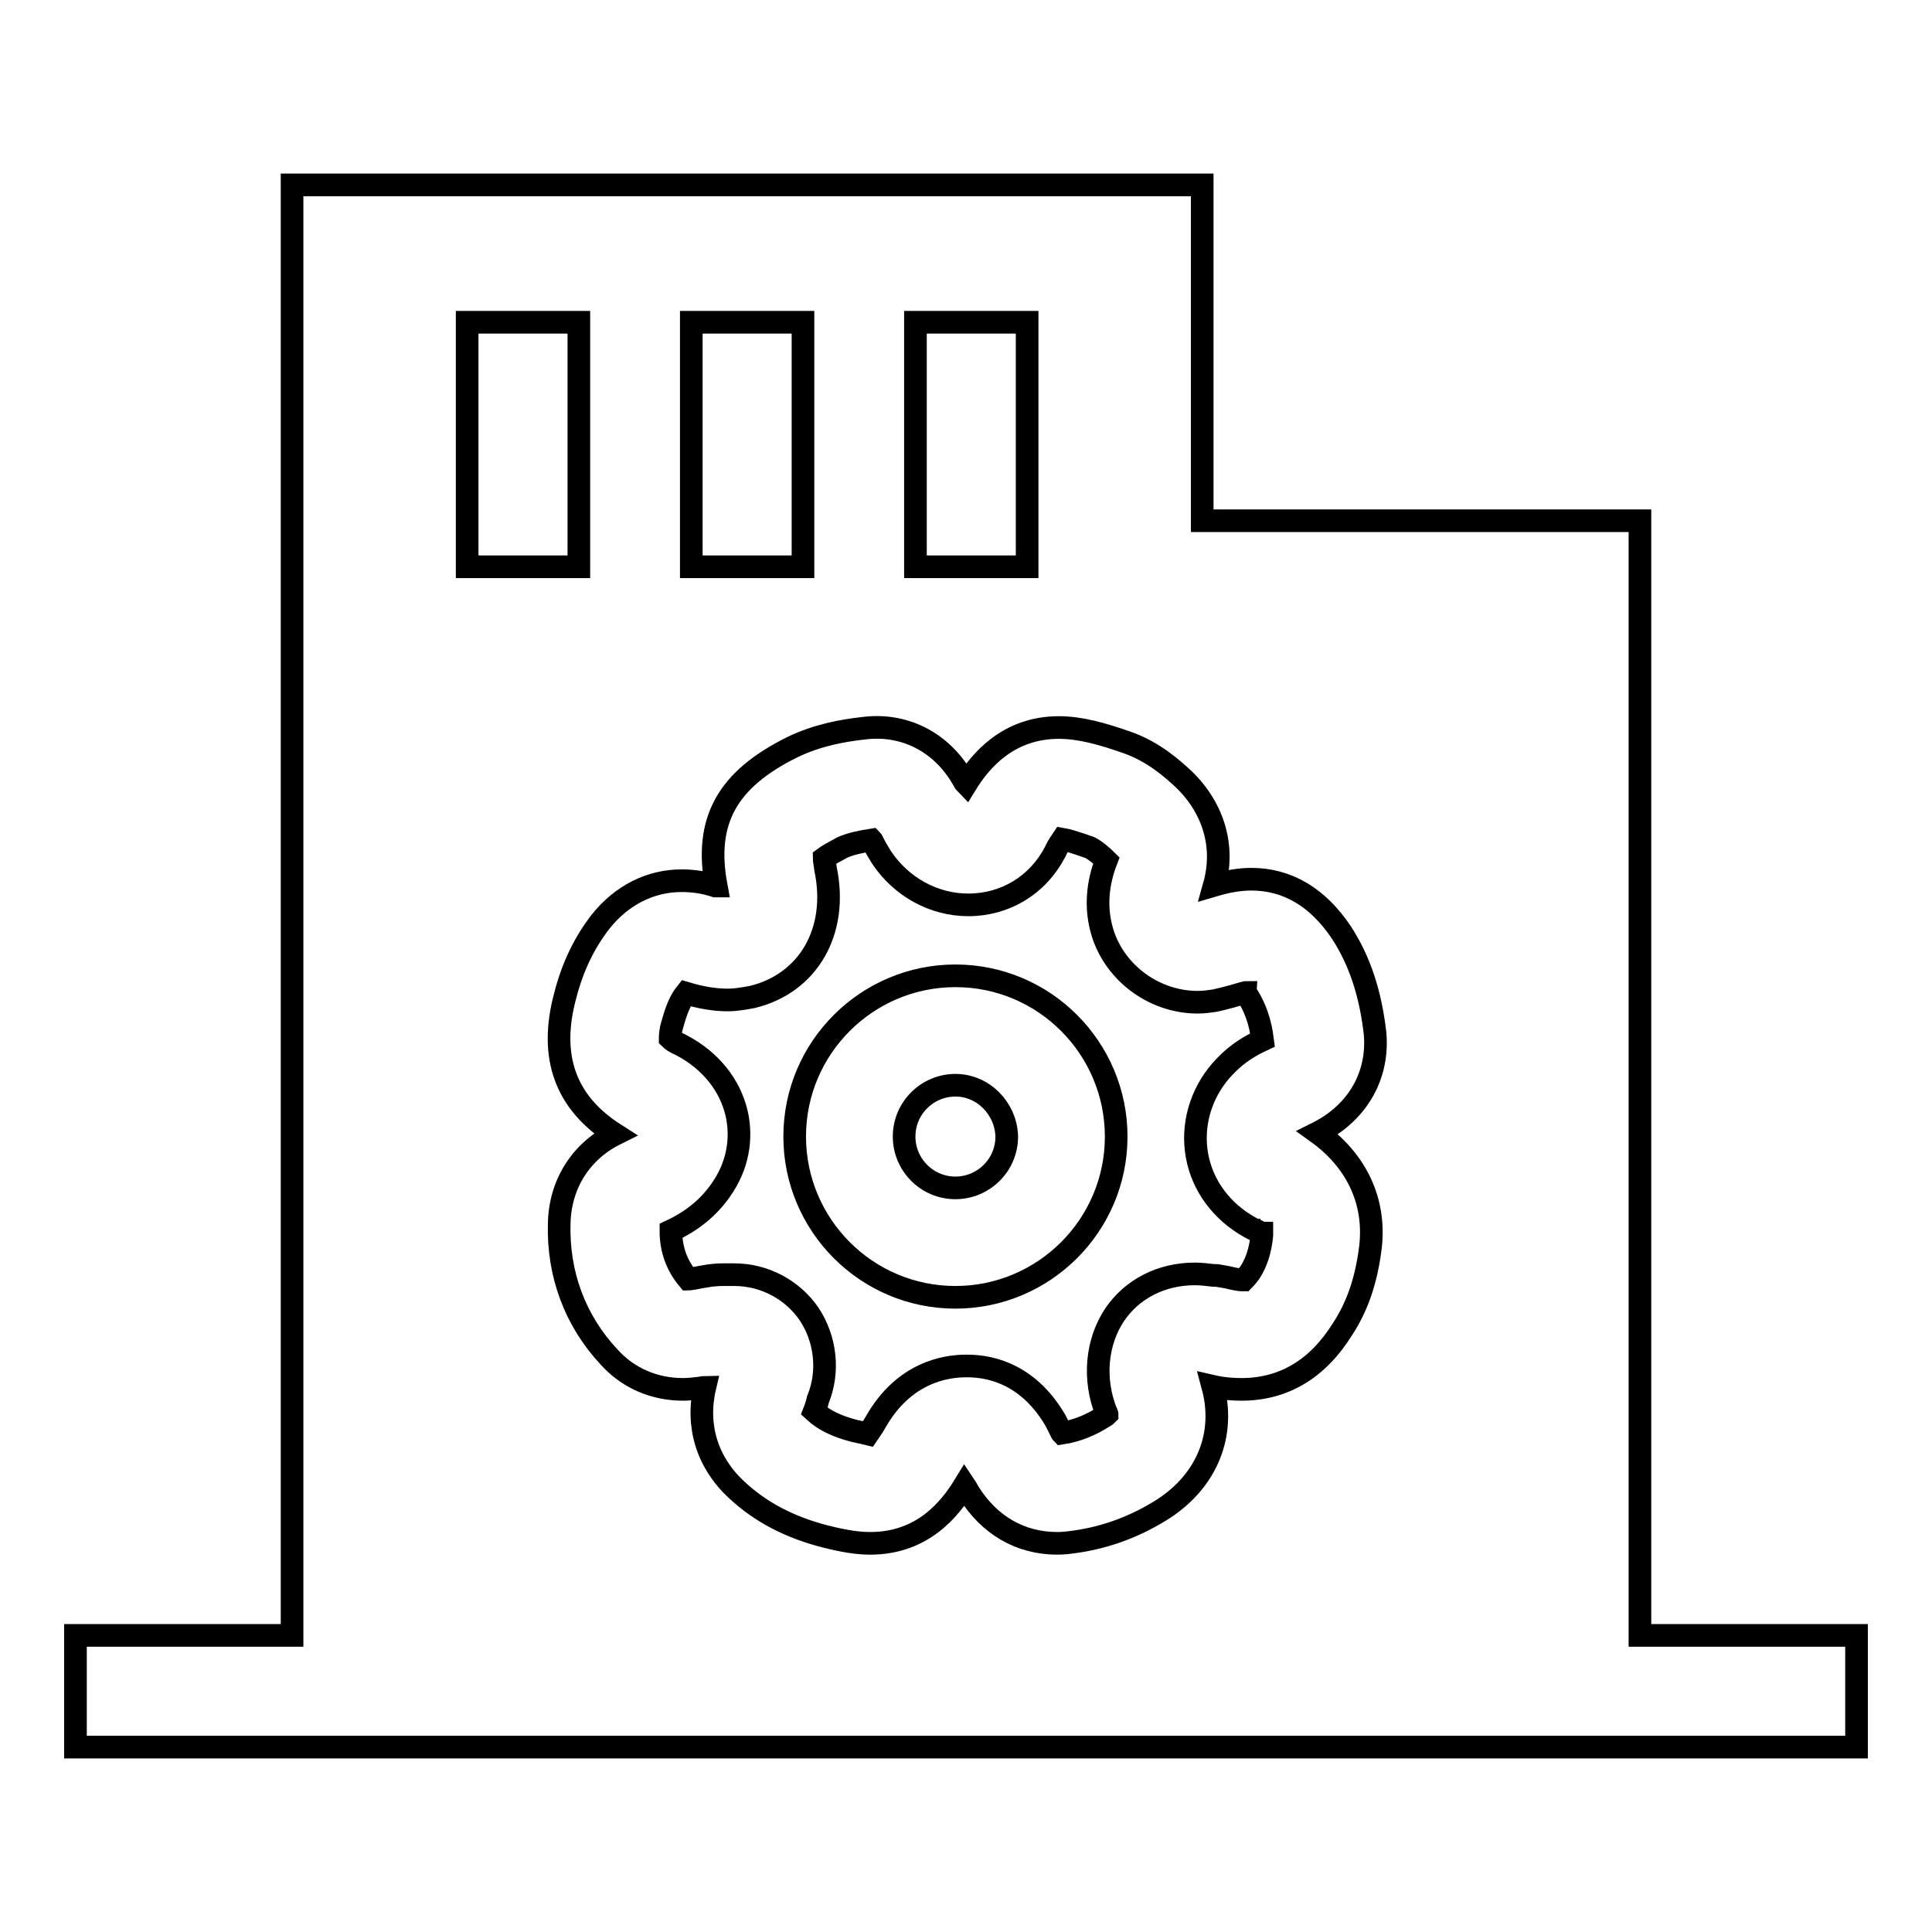 <?xml version="1.0" encoding="utf-8"?>
<!-- Svg Vector Icons : http://www.onlinewebfonts.com/icon -->
<!DOCTYPE svg PUBLIC "-//W3C//DTD SVG 1.1//EN" "http://www.w3.org/Graphics/SVG/1.1/DTD/svg11.dtd">
<svg version="1.1" xmlns="http://www.w3.org/2000/svg" xmlns:xlink="http://www.w3.org/1999/xlink" x="0px" y="0px" viewBox="0 0 256 256" enable-background="new 0 0 256 256" xml:space="preserve">
<g><g><path stroke-width="3" fill-opacity="0" stroke="#000000"  d="M127.8,127.9"/><path stroke-width="3" fill-opacity="0" stroke="#000000"  d="M131.2,142.4"/><path stroke-width="3" fill-opacity="0" stroke="#000000"  d="M167.3,137.8c-0.3-2.4-1-4.3-2-5.9c-0.1-0.1-0.2-0.3-0.2-0.4c-0.1,0-0.2,0.1-0.4,0.1c-1,0.3-2.4,0.7-3.8,1c-0.7,0.1-1.4,0.2-2.2,0.2c-6,0-11.4-4.2-12.8-9.9c-0.7-2.8-0.5-5.8,0.7-8.9c-0.4-0.4-1.4-1.3-2.2-1.7c-2-0.7-3-1-3.6-1.1c-0.2,0.3-0.6,0.8-1,1.7c-2.3,4.4-6.6,7-11.5,7c-4.6,0-8.9-2.4-11.5-6.3c-0.5-0.8-0.9-1.5-1.2-2.1c0-0.1-0.1-0.2-0.1-0.2c-1.3,0.2-2.8,0.5-3.9,1c-1.3,0.7-2,1.1-2.4,1.4c0,0.3,0.1,0.7,0.2,1.5c1.7,8.2-2.3,15.1-9.7,16.9c-1.1,0.2-2.1,0.4-3.3,0.4c-1.7,0-3.5-0.3-5.5-0.9c-0.8,1-1.3,2.3-1.8,4.1c-0.3,1-0.3,1.6-0.3,1.9c0.2,0.2,0.6,0.5,1.5,0.9c3.8,2,6.4,5.2,7.3,9c0.8,3.5,0.1,7.1-2.1,10.2c-1.6,2.3-3.8,4.1-6.6,5.4c0,2.5,0.8,4.6,2.3,6.4c0.2,0,0.5-0.1,0.7-0.1c1.1-0.2,2.4-0.5,3.9-0.5c0.2,0,0.4,0,0.6,0c0.3,0,0.6,0,0.9,0c4,0,7.7,2,9.9,5.2c2.2,3.3,2.7,7.6,1.2,11.3c0,0.1-0.1,0.3-0.1,0.4c-0.1,0.3-0.2,0.7-0.4,1.2c1.3,1.2,3,2,5.3,2.6c0.9,0.2,1.4,0.3,1.8,0.4c0.2-0.3,0.6-0.8,1.1-1.7c3.7-6.4,9.1-7.3,11.9-7.3c0.1,0,0.1,0,0.2,0c3.5,0,8.3,1.4,11.7,7.3c0.2,0.4,0.4,0.8,0.6,1.2c0.1,0.1,0.1,0.3,0.2,0.4c2-0.3,3.9-1.1,5.6-2.2c0.2-0.1,0.3-0.2,0.4-0.3c0-0.1,0-0.1-0.1-0.2c-1.8-4.5-1.3-9.4,1.1-13c2.3-3.4,6.2-5.4,10.6-5.4c0.8,0,1.7,0.1,2.5,0.2l0.4,0c0.6,0.1,1.3,0.2,2.1,0.4c0.5,0.1,0.9,0.2,1.3,0.2c0.1,0,0.1,0,0.2,0c0.1-0.1,0.4-0.4,0.9-1.1c0.8-1.3,1.3-2.8,1.5-4.8c0-0.1,0-0.3,0-0.3c-0.1,0-0.2-0.1-0.4-0.2c-0.1-0.1-0.3-0.1-0.4-0.2l-0.1,0c-0.4-0.2-0.9-0.5-1.4-0.8c-3.5-2.2-5.9-5.7-6.4-9.8c-0.5-4,0.9-8.1,3.8-11.1C164,139.5,165.8,138.5,167.3,137.8z M126.6,171.9c-11.8,0-21.3-9.6-21.3-21.3c0-11.8,9.6-21.3,21.3-21.3c11.8,0,21.3,9.6,21.3,21.3C147.9,162.4,138.3,171.9,126.6,171.9z"/><path stroke-width="3" fill-opacity="0" stroke="#000000"  d="M126.6,143.8c-3.7,0-6.8,3-6.8,6.8c0,3.7,3,6.8,6.8,6.8c3.7,0,6.8-3,6.8-6.8C133.3,146.9,130.3,143.8,126.6,143.8z"/><path stroke-width="3" fill-opacity="0" stroke="#000000"  d="M217.3,216.7V69h-58V24.5H38.7v192.2H10v14.8h28.7h178.7H246v-14.8H217.3z M121.3,42.7h14.8v32.4h-14.8V42.7z M91.6,42.7h14.8v32.4H91.6V42.7z M61.9,42.7h14.8v32.4H61.9V42.7z M181.6,165.2c-0.5,4.1-1.6,7.7-3.7,10.9c-3.3,5.3-7.8,8-13.4,8c-1.2,0-2.5-0.1-3.8-0.4c1.7,6.3-0.7,12.4-6.5,16.2c-3.6,2.3-7.5,3.8-11.8,4.4c-0.7,0.1-1.5,0.2-2.3,0.2c-4.9,0-9-2.4-11.7-6.7c-0.2-0.4-0.4-0.7-0.6-1c-1.9,3.1-5.5,7.7-12.5,7.7c-1.7,0-3.5-0.3-5.9-0.9c-4.7-1.2-8.6-3.2-11.8-6.2c-3.9-3.6-5.4-8.5-4.2-13.6c-0.2,0-0.3,0.1-0.5,0.1c-0.8,0.1-1.6,0.2-2.4,0.2c-3.8,0-7.3-1.5-9.8-4.3c-4.5-4.8-6.8-11-6.6-17.7c0.1-5.1,2.8-9.5,7.4-11.8c-6.6-4.2-8.8-10.3-6.6-18.4c1-3.9,2.6-7.1,4.7-9.8c2.8-3.5,6.6-5.4,10.7-5.4c1.5,0,3,0.2,4.5,0.7c0,0,0.1,0,0.1,0c-1.6-8.6,1.4-14.1,10.1-18.4c3.3-1.6,6.7-2.2,9.4-2.5c5.4-0.7,10.3,1.8,13.1,6.6c0.2,0.3,0.3,0.6,0.5,0.8c1.9-3.1,5.6-7.5,12.3-7.5c2.8,0,5.7,0.8,9.1,2c3.4,1.2,5.9,3.4,7.5,4.9c4,3.9,5.4,9,4,14c1.7-0.5,3.3-0.8,4.9-0.8c4.8,0,8.8,2.4,11.9,7c2.5,3.8,3.9,8.2,4.5,13.4c0.5,5.5-2.2,10.4-7.4,13.1l-0.2,0.1C179.6,153.7,182.3,159,181.6,165.2z"/></g></g>
</svg>